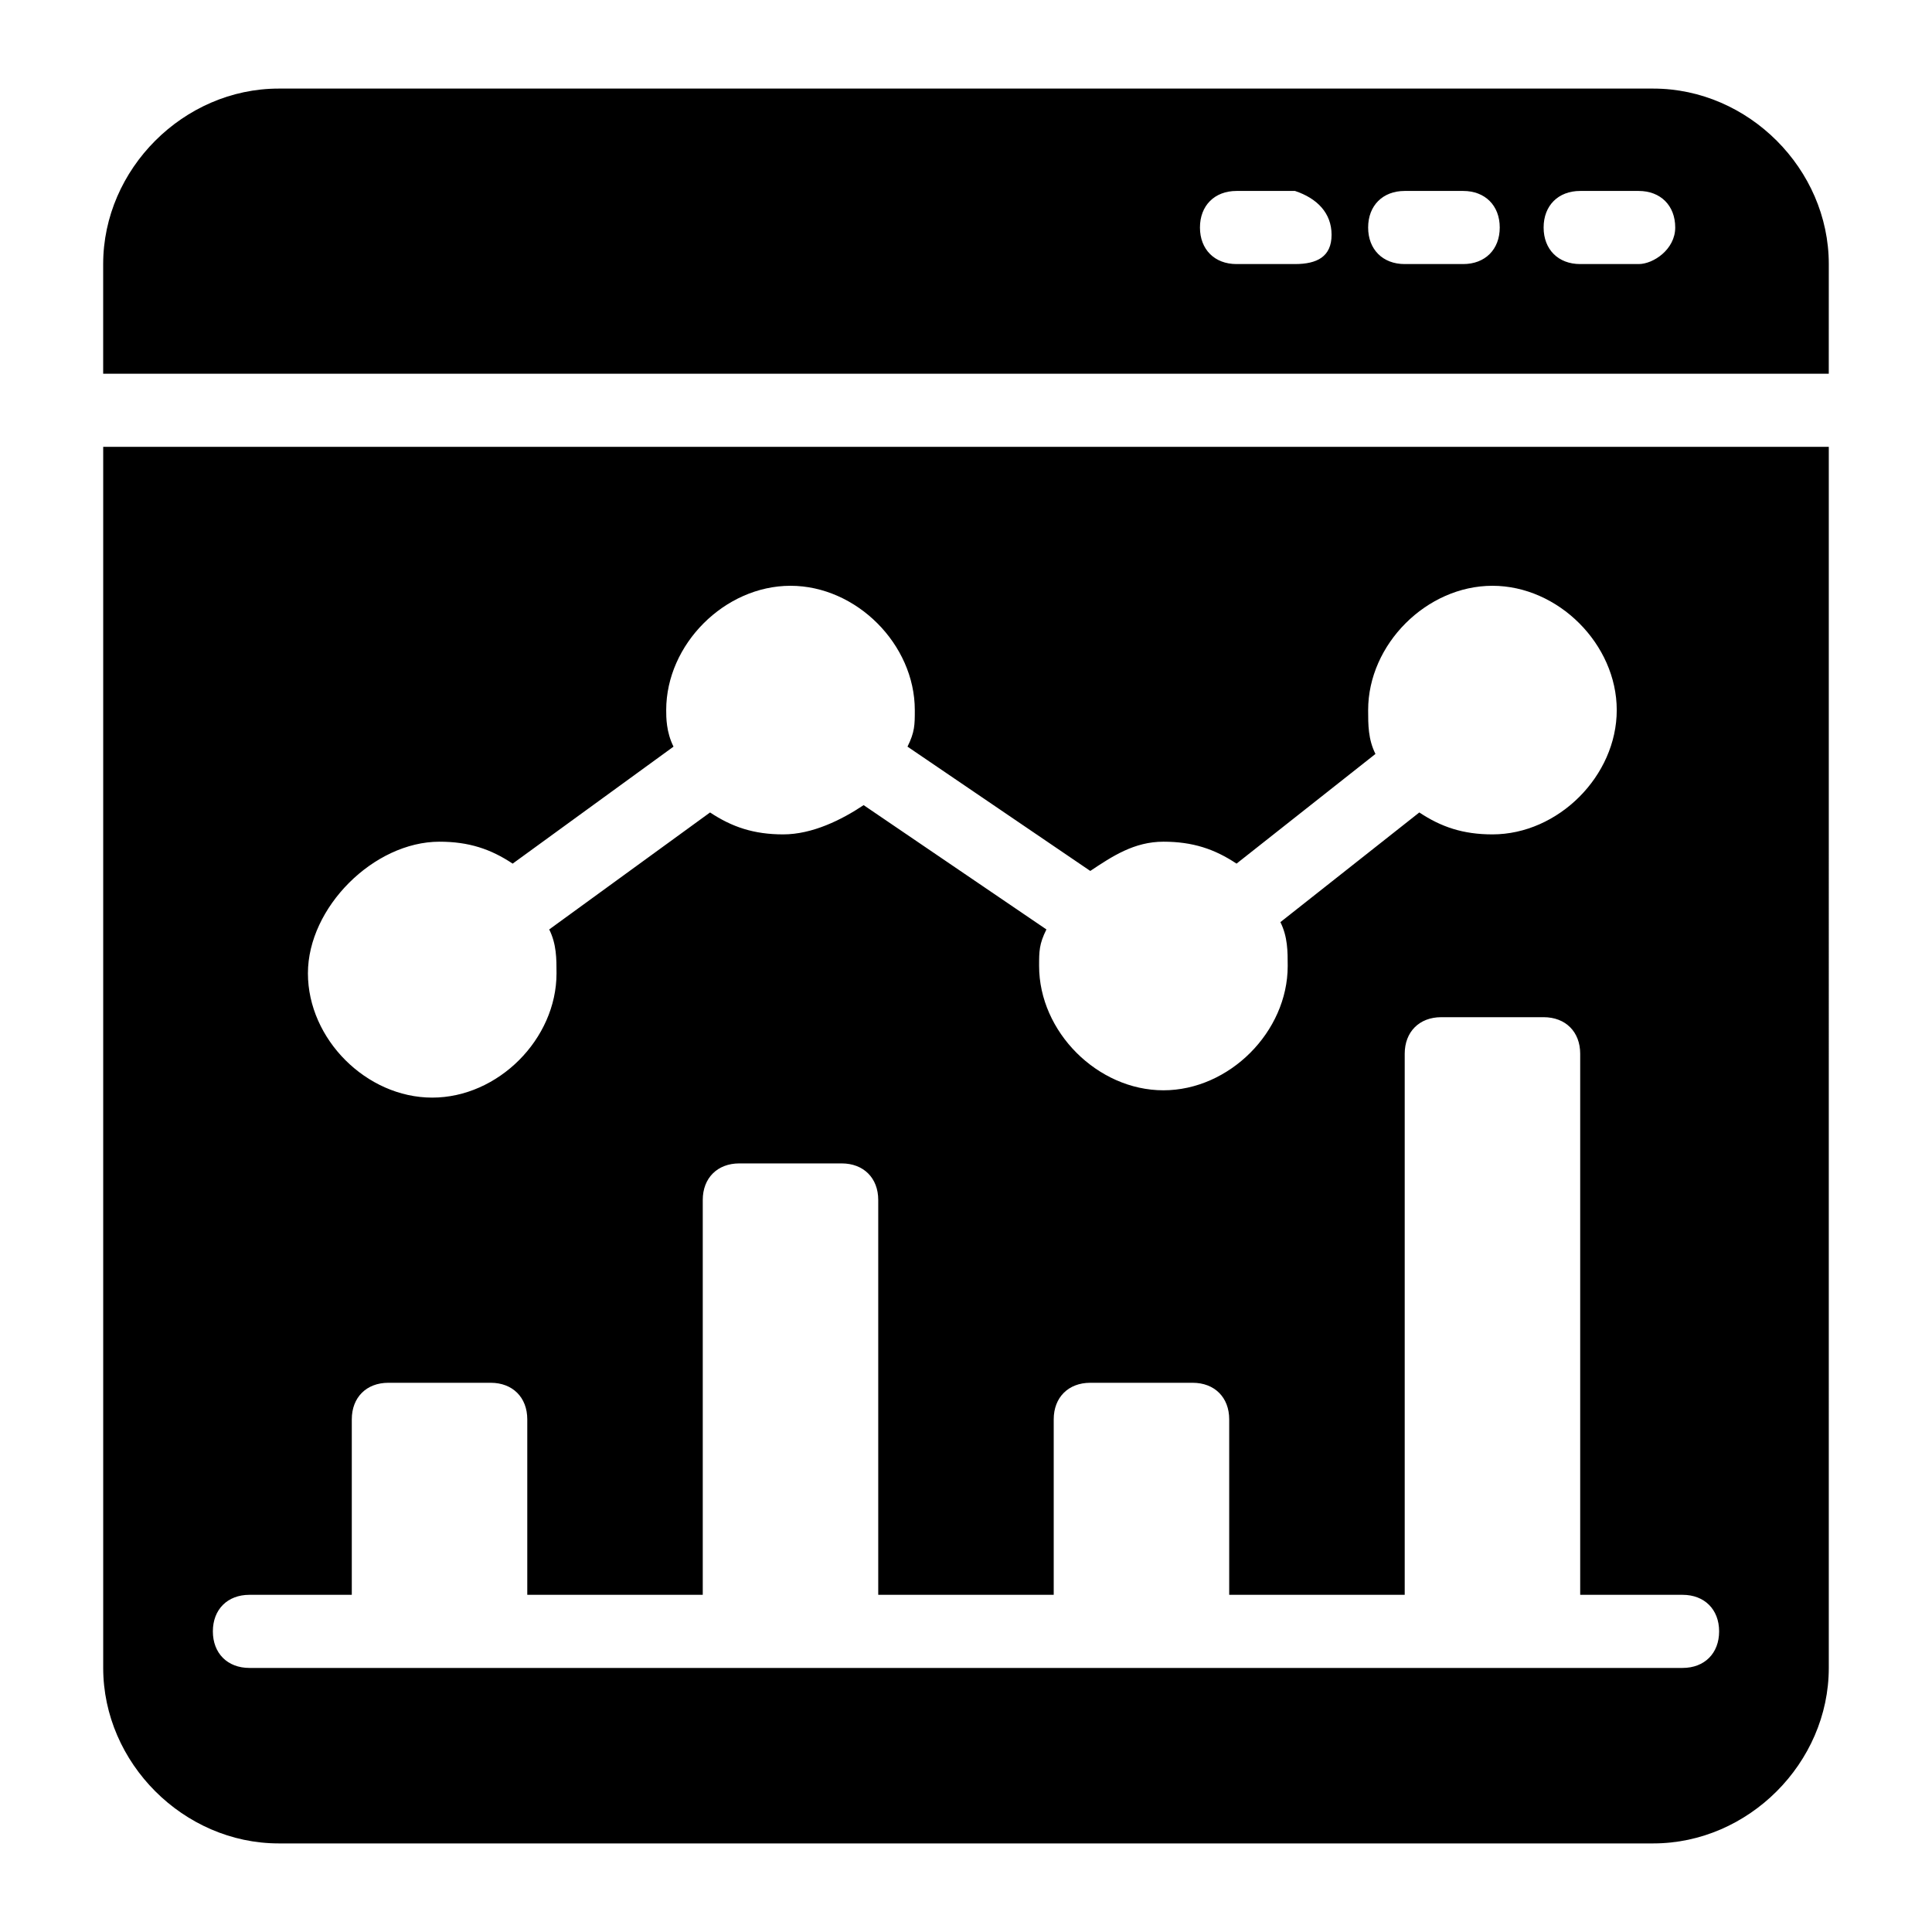 <?xml version="1.0" encoding="UTF-8"?>
<!-- Uploaded to: SVG Repo, www.svgrepo.com, Generator: SVG Repo Mixer Tools -->
<svg fill="#000000" width="800px" height="800px" version="1.1" viewBox="144 144 512 512" xmlns="http://www.w3.org/2000/svg">
 <g>
  <path d="m628.65 213.98c0-25.191-21.316-46.504-46.504-46.504h-364.3c-25.191 0-46.504 21.312-46.504 46.504v29.066h457.3zm-141.46 0h-15.5c-5.812 0-9.688-3.875-9.688-9.688s3.875-9.688 9.688-9.688h15.5c5.812 1.934 9.691 5.812 9.691 11.625s-3.879 7.75-9.691 7.75zm44.57 0h-15.5c-5.812 0-9.688-3.875-9.688-9.688s3.875-9.688 9.688-9.688h15.5c5.812 0 9.688 3.875 9.688 9.688s-3.875 9.688-9.688 9.688zm46.504 0h-15.5c-5.812 0-9.688-3.875-9.688-9.688s3.875-9.688 9.688-9.688h15.5c5.812 0 9.688 3.875 9.688 9.688s-5.812 9.688-9.688 9.688z"/>
  <path d="m628.65 262.42h-457.3v323.6c0 25.191 21.316 46.504 46.504 46.504h364.29c25.191 0 46.504-21.316 46.504-46.504zm-368.17 104.64c7.75 0 13.562 1.938 19.379 5.812l42.629-31.004c-1.938-3.875-1.938-7.75-1.938-9.688 0-17.441 15.5-32.941 32.941-32.941 17.441 0 32.941 15.5 32.941 32.941 0 3.875 0 5.812-1.938 9.688l48.441 32.941c5.812-3.875 11.625-7.75 19.379-7.75 7.75 0 13.562 1.938 19.379 5.812l36.816-29.066c-1.938-3.875-1.938-7.75-1.938-11.625 0-17.441 15.5-32.941 32.941-32.941s32.941 15.5 32.941 32.941c0 17.441-15.5 32.941-32.941 32.941-7.75 0-13.562-1.938-19.379-5.812l-36.816 29.066c1.938 3.875 1.938 7.75 1.938 11.625 0 17.441-15.5 32.941-32.941 32.941s-32.941-15.5-32.941-32.941c0-3.875 0-5.812 1.938-9.688l-48.441-32.941c-5.812 3.875-13.562 7.75-21.316 7.75-7.75 0-13.562-1.938-19.379-5.812l-42.629 31.004c1.938 3.875 1.938 7.75 1.938 11.625 0 17.441-15.5 32.941-32.941 32.941-17.441 0-32.941-15.5-32.941-32.941s17.441-34.879 34.879-34.879zm329.41 218.96h-379.79c-5.812 0-9.688-3.875-9.688-9.688s3.875-9.688 9.688-9.688h27.129v-46.504c0-5.812 3.875-9.688 9.688-9.688h27.129c5.812 0 9.688 3.875 9.688 9.688v46.504h46.504v-104.64c0-5.812 3.875-9.688 9.688-9.688h27.129c5.812 0 9.688 3.875 9.688 9.688v104.64h46.504v-46.504c0-5.812 3.875-9.688 9.688-9.688h27.129c5.812 0 9.688 3.875 9.688 9.688v46.504h46.512v-143.39c0-5.812 3.875-9.688 9.688-9.688h27.129c5.812 0 9.688 3.875 9.688 9.688v143.39h27.129c5.812 0 9.688 3.875 9.688 9.688 0.004 5.812-3.871 9.688-9.688 9.688z"/>
 </g>
</svg>